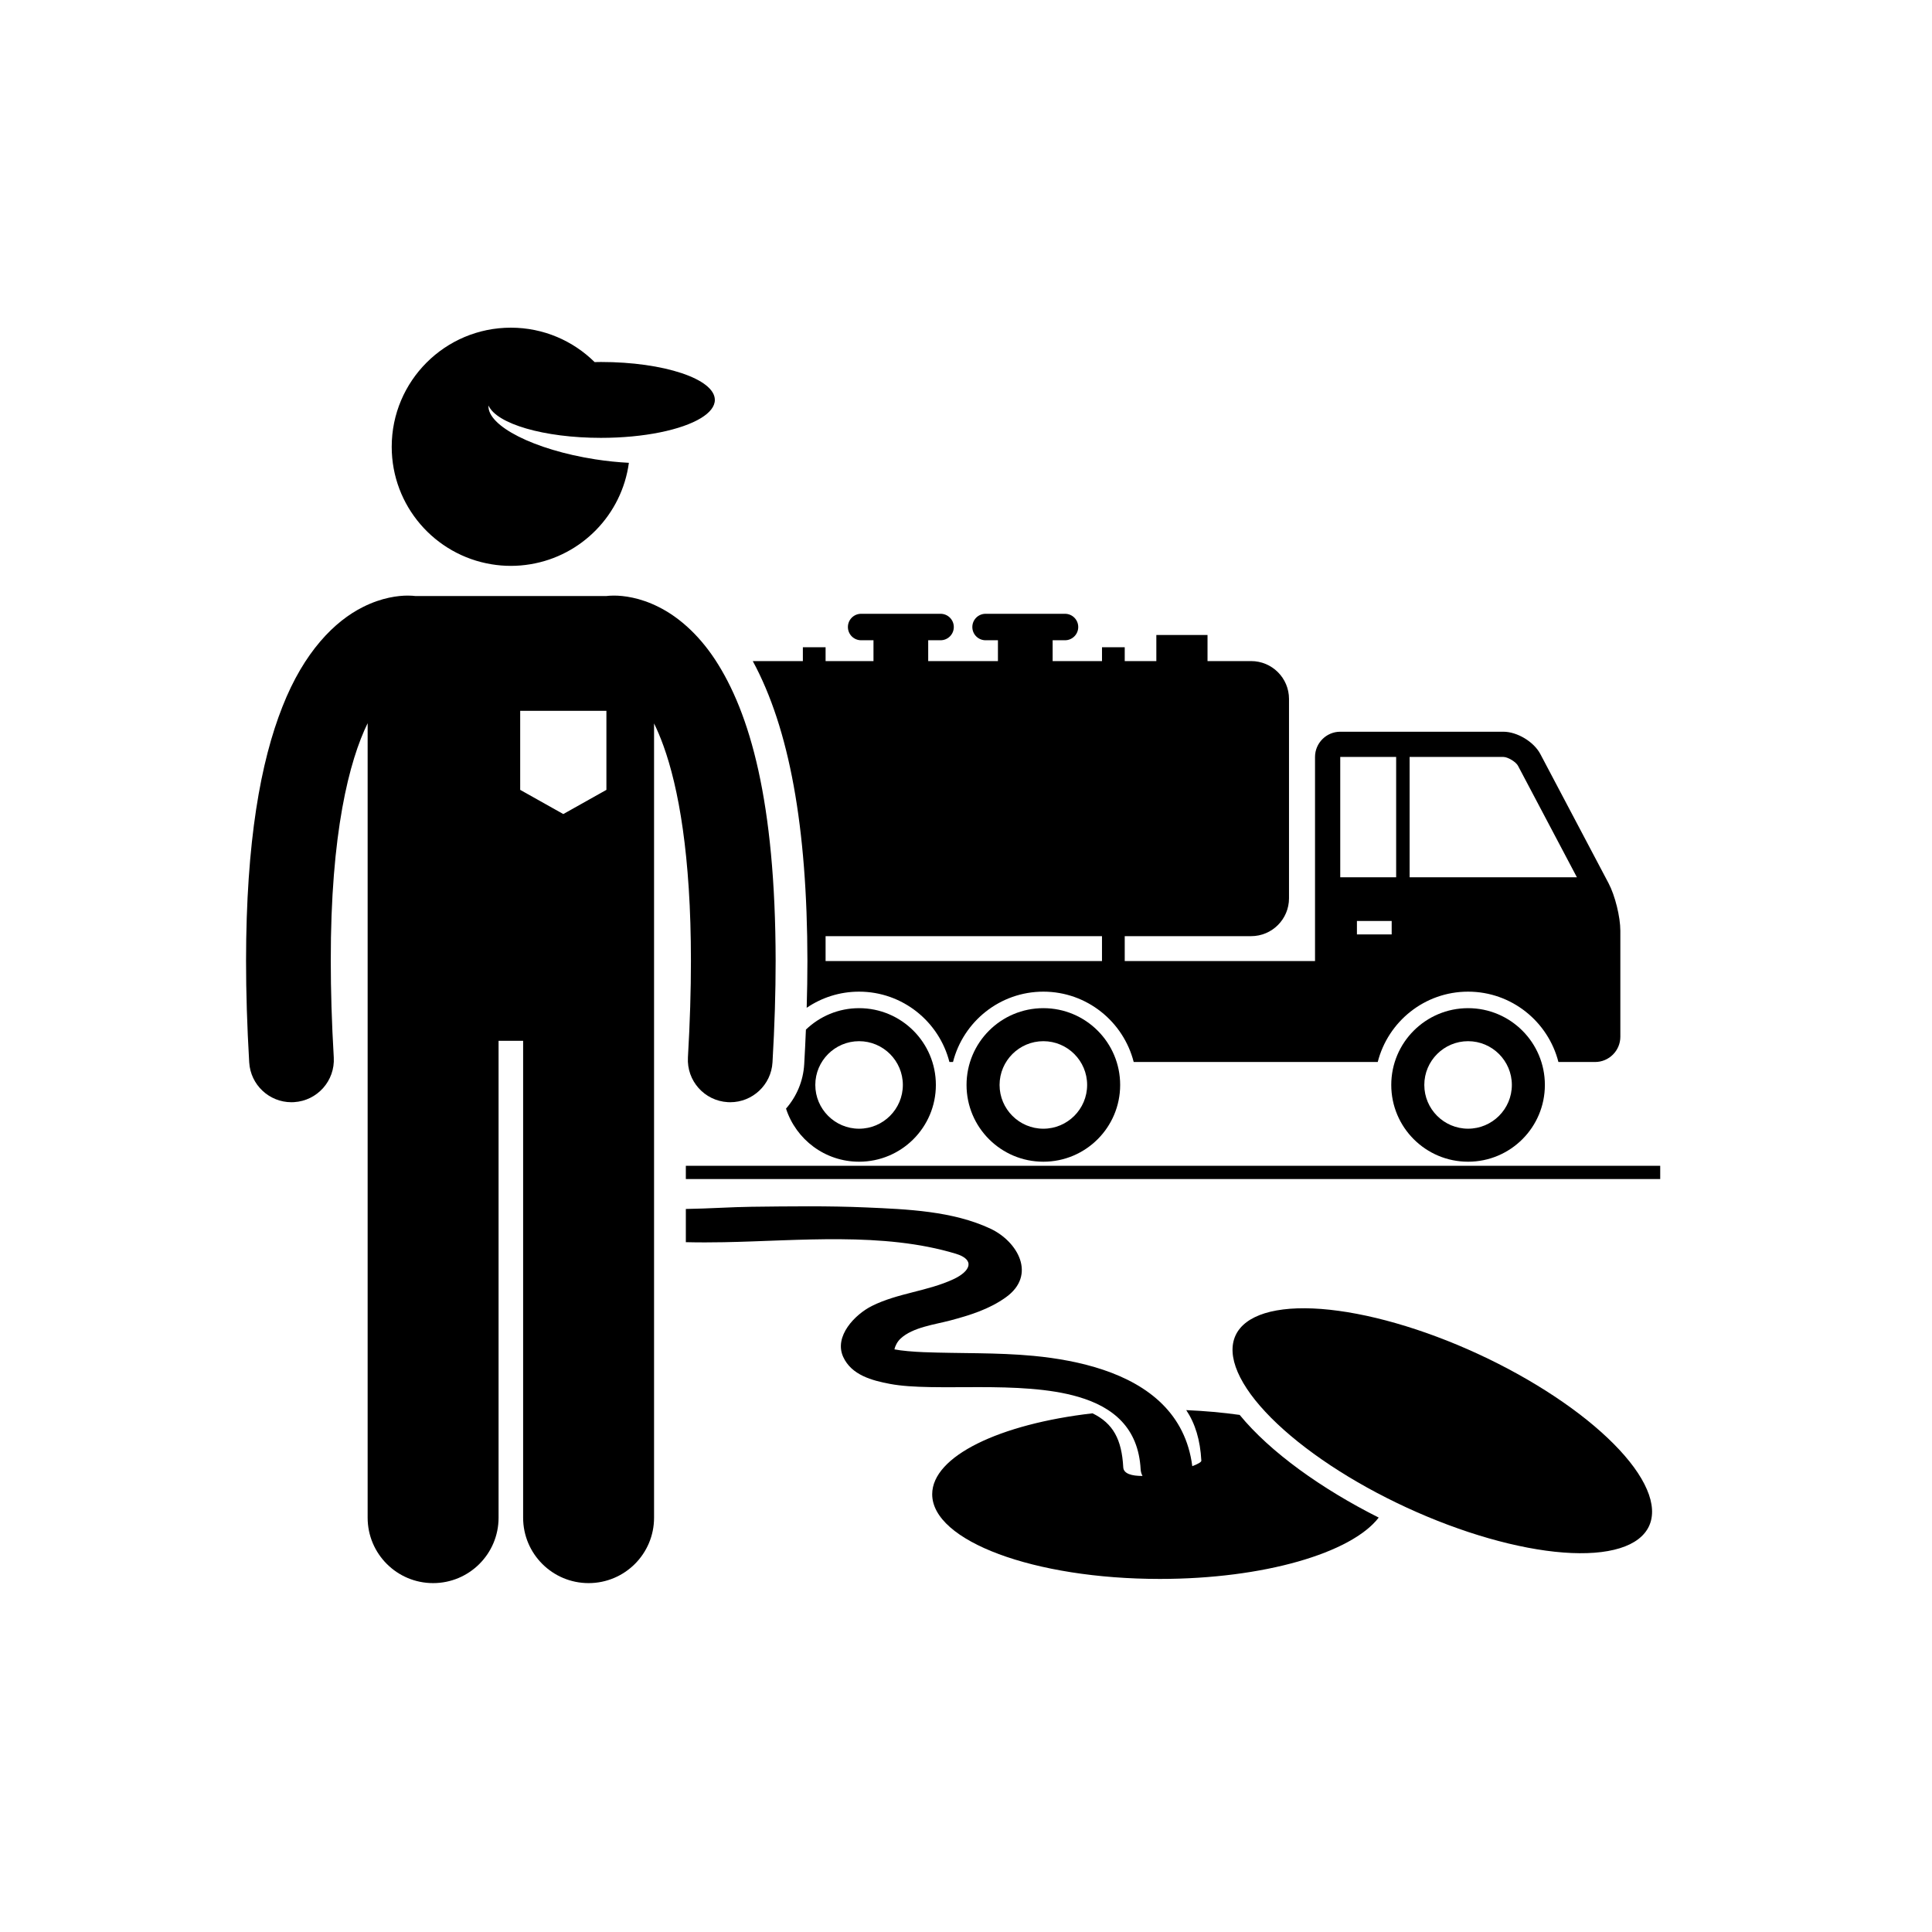 <svg xmlns="http://www.w3.org/2000/svg" xmlns:xlink="http://www.w3.org/1999/xlink" width="500" zoomAndPan="magnify" viewBox="0 0 375 375" height="500" preserveAspectRatio="xMidYMid meet" version="1.0"><defs><clipPath id="5b99f35336"><path d="M 47.504 115 L 151 115 L 151 308 L 47.504 308 Z M 47.504 115 " clip-rule="nonzero"/></clipPath><clipPath id="39779fc510"><path d="M 76 63.602 L 139 63.602 L 139 110 L 76 110 Z M 76 63.602 " clip-rule="nonzero"/></clipPath></defs><path fill="#000000" d="M 240.621 274.633 C 237.332 274.172 233.855 273.859 230.25 273.703 C 231.988 276.312 232.961 279.48 233.18 283.52 C 233.191 283.785 232.504 284.176 231.422 284.586 C 230.121 274.418 222.945 268.855 214.191 265.898 C 209.863 264.438 205.152 263.605 200.582 263.172 C 193.48 262.5 186.348 262.73 179.234 262.453 C 177.297 262.375 174.98 262.188 173.605 261.91 C 173.734 261.293 174.137 260.438 174.805 259.816 C 177.164 257.613 181.457 257.098 184.445 256.301 C 188.266 255.285 192.004 254.129 195.246 251.801 C 201.254 247.484 197.535 240.977 192.266 238.496 C 184.941 235.047 176.078 234.711 168.129 234.363 C 160.715 234.039 153.301 234.148 145.879 234.234 C 141.953 234.281 137.566 234.594 133.121 234.66 L 133.121 241.105 C 135.645 241.168 138.109 241.156 140.449 241.113 C 155.031 240.848 171.418 239.082 185.52 243.348 C 189.309 244.492 188.426 246.73 185.035 248.305 C 180.008 250.641 174.258 250.98 169.238 253.484 C 165.98 255.109 161.824 259.352 163.668 263.383 C 165.281 266.91 169.258 267.957 172.758 268.617 C 181.469 270.262 197.984 267.797 209.34 271.141 C 216.051 273.117 220.965 277.117 221.398 285.203 C 221.426 285.668 221.555 286.094 221.758 286.48 C 219.656 286.492 218.09 286.047 218.023 284.805 C 217.73 279.383 216.055 276.277 212.062 274.324 C 194.035 276.395 180.938 282.645 180.938 290.031 C 180.938 299.109 200.723 306.469 225.129 306.469 C 245.309 306.469 262.316 301.438 267.609 294.562 C 256.535 288.996 246.531 281.855 240.621 274.633 Z M 172.902 261.73 C 172.73 261.668 172.762 261.648 172.902 261.73 Z M 172.902 261.73 " fill-opacity="1" fill-rule="nonzero"/><path fill="#000000" d="M 286.836 262.777 C 288.152 263.383 289.449 264.012 290.738 264.664 C 292.023 265.316 293.289 265.984 294.535 266.676 C 295.777 267.363 296.996 268.07 298.188 268.793 C 299.383 269.516 300.543 270.25 301.668 270.996 C 302.797 271.742 303.887 272.5 304.941 273.262 C 305.992 274.027 307.004 274.797 307.973 275.574 C 308.938 276.348 309.859 277.125 310.73 277.906 C 311.605 278.684 312.426 279.461 313.195 280.234 C 313.965 281.008 314.68 281.777 315.34 282.539 C 316 283.301 316.602 284.055 317.145 284.797 C 317.688 285.539 318.168 286.27 318.59 286.988 C 319.008 287.703 319.367 288.402 319.66 289.086 C 319.957 289.77 320.188 290.434 320.352 291.078 C 320.516 291.723 320.617 292.344 320.652 292.941 C 320.688 293.539 320.656 294.109 320.562 294.656 C 320.469 295.203 320.305 295.719 320.082 296.207 C 319.855 296.695 319.566 297.156 319.211 297.582 C 318.859 298.008 318.445 298.402 317.965 298.766 C 317.488 299.125 316.949 299.453 316.352 299.746 C 315.758 300.035 315.102 300.293 314.391 300.512 C 313.68 300.73 312.914 300.914 312.094 301.059 C 311.277 301.207 310.41 301.312 309.492 301.383 C 308.574 301.453 307.609 301.484 306.602 301.477 C 305.594 301.473 304.547 301.426 303.457 301.344 C 302.367 301.262 301.242 301.141 300.086 300.984 C 298.926 300.824 297.738 300.629 296.52 300.398 C 295.301 300.164 294.059 299.895 292.793 299.594 C 291.527 299.289 290.246 298.949 288.945 298.578 C 287.645 298.203 286.332 297.801 285.008 297.363 C 283.688 296.922 282.359 296.453 281.023 295.957 C 279.691 295.457 278.359 294.93 277.031 294.375 C 275.699 293.82 274.379 293.238 273.062 292.633 C 271.75 292.027 270.449 291.398 269.164 290.746 C 267.875 290.098 266.609 289.426 265.367 288.738 C 264.121 288.047 262.902 287.34 261.711 286.621 C 260.52 285.898 259.359 285.164 258.23 284.418 C 257.102 283.668 256.012 282.914 254.957 282.148 C 253.906 281.383 252.895 280.613 251.93 279.84 C 250.961 279.062 250.039 278.285 249.168 277.508 C 248.293 276.73 247.473 275.953 246.703 275.18 C 245.934 274.402 245.219 273.637 244.559 272.875 C 243.898 272.109 243.297 271.359 242.754 270.617 C 242.215 269.871 241.73 269.141 241.312 268.426 C 240.891 267.707 240.531 267.008 240.238 266.324 C 239.945 265.641 239.715 264.977 239.547 264.336 C 239.383 263.691 239.281 263.07 239.246 262.473 C 239.211 261.875 239.242 261.301 239.336 260.758 C 239.434 260.211 239.594 259.691 239.82 259.203 C 240.043 258.715 240.332 258.258 240.688 257.832 C 241.039 257.402 241.457 257.008 241.934 256.648 C 242.41 256.285 242.949 255.961 243.547 255.668 C 244.145 255.375 244.797 255.121 245.508 254.898 C 246.219 254.68 246.984 254.496 247.805 254.352 C 248.621 254.207 249.492 254.098 250.406 254.027 C 251.324 253.961 252.289 253.926 253.297 253.934 C 254.305 253.941 255.355 253.984 256.441 254.066 C 257.531 254.152 258.656 254.27 259.812 254.43 C 260.973 254.586 262.16 254.781 263.379 255.016 C 264.598 255.246 265.84 255.516 267.105 255.82 C 268.371 256.125 269.652 256.461 270.953 256.836 C 272.254 257.207 273.566 257.613 274.891 258.051 C 276.215 258.488 277.543 258.957 278.875 259.457 C 280.207 259.953 281.539 260.48 282.871 261.035 C 284.199 261.594 285.523 262.172 286.836 262.777 Z M 286.836 262.777 " fill-opacity="1" fill-rule="nonzero"/><path fill="#000000" d="M 156.098 206.559 C 155.906 209.863 154.602 212.852 152.566 215.18 C 154.504 221.16 160.117 225.488 166.746 225.488 C 174.977 225.488 181.652 218.816 181.652 210.586 C 181.652 202.355 174.977 195.684 166.746 195.684 C 162.738 195.684 159.105 197.273 156.426 199.848 C 156.336 202.059 156.23 204.289 156.098 206.559 Z M 166.746 202.094 C 171.43 202.094 175.242 205.902 175.242 210.586 C 175.242 215.27 171.43 219.082 166.746 219.082 C 162.062 219.082 158.25 215.27 158.25 210.586 C 158.25 205.902 162.062 202.094 166.746 202.094 Z M 166.746 202.094 " fill-opacity="1" fill-rule="nonzero"/><path fill="#000000" d="M 202.516 225.488 C 210.746 225.488 217.422 218.816 217.422 210.586 C 217.422 202.355 210.746 195.684 202.516 195.684 C 194.281 195.684 187.605 202.355 187.605 210.586 C 187.605 218.816 194.281 225.488 202.516 225.488 Z M 202.516 202.094 C 207.199 202.094 211.012 205.902 211.012 210.586 C 211.012 215.27 207.199 219.082 202.516 219.082 C 197.828 219.082 194.016 215.27 194.016 210.586 C 194.02 205.902 197.832 202.094 202.516 202.094 Z M 202.516 202.094 " fill-opacity="1" fill-rule="nonzero"/><path fill="#000000" d="M 284.953 195.684 C 276.719 195.684 270.043 202.355 270.043 210.586 C 270.043 218.816 276.719 225.488 284.953 225.488 C 293.184 225.488 299.859 218.816 299.859 210.586 C 299.859 202.355 293.184 195.684 284.953 195.684 Z M 293.449 210.586 C 293.449 215.27 289.637 219.078 284.953 219.078 C 280.27 219.078 276.457 215.27 276.457 210.586 C 276.457 205.902 280.27 202.094 284.953 202.094 C 289.637 202.094 293.449 205.902 293.449 210.586 Z M 293.449 210.586 " fill-opacity="1" fill-rule="nonzero"/><path fill="#000000" d="M 156.719 186.512 C 156.719 189.449 156.668 192.496 156.578 195.613 C 159.477 193.637 162.977 192.48 166.746 192.48 C 175.191 192.48 182.285 198.301 184.281 206.133 L 184.977 206.133 C 186.973 198.301 194.066 192.48 202.516 192.48 C 210.961 192.48 218.055 198.301 220.051 206.133 L 267.418 206.133 C 269.41 198.301 276.504 192.48 284.953 192.48 C 293.402 192.48 300.496 198.301 302.488 206.133 L 309.609 206.133 C 312.305 206.133 314.508 203.93 314.508 201.234 L 314.508 180.66 C 314.508 177.969 313.48 173.82 312.223 171.441 L 298.977 146.355 C 297.719 143.973 294.488 142.027 291.797 142.027 L 260.141 142.027 C 257.449 142.027 255.246 144.23 255.246 146.918 L 255.246 186.539 L 218.309 186.539 L 218.309 181.707 L 242.844 181.707 C 246.902 181.707 250.195 178.414 250.195 174.359 L 250.195 135.664 C 250.195 131.605 246.902 128.316 242.844 128.316 L 234.379 128.316 L 234.379 123.246 L 224.445 123.246 L 224.445 128.316 L 218.309 128.316 L 218.309 125.625 L 213.898 125.625 L 213.898 128.316 L 204.316 128.316 L 204.316 124.273 L 206.715 124.273 C 208.133 124.273 209.285 123.125 209.285 121.707 C 209.285 120.285 208.133 119.137 206.715 119.137 L 191.301 119.137 C 189.879 119.137 188.73 120.285 188.73 121.707 C 188.73 123.125 189.879 124.273 191.301 124.273 L 193.699 124.273 L 193.699 128.316 L 180.164 128.316 L 180.164 124.273 L 182.562 124.273 C 183.98 124.273 185.133 123.125 185.133 121.707 C 185.133 120.285 183.98 119.137 182.562 119.137 L 167.145 119.137 C 165.727 119.137 164.578 120.285 164.578 121.707 C 164.578 123.125 165.727 124.273 167.145 124.273 L 169.543 124.273 L 169.543 128.316 L 160.246 128.316 L 160.246 125.625 L 155.836 125.625 L 155.836 128.316 L 146.113 128.316 C 153.203 141.398 156.684 160.484 156.719 186.512 Z M 263.379 181.367 L 263.379 178.758 L 270.125 178.758 L 270.125 181.367 Z M 294.645 148.641 L 306.074 170.277 L 273.605 170.277 L 273.605 146.922 L 291.793 146.922 C 292.668 146.922 294.238 147.871 294.645 148.641 Z M 270.992 146.922 L 270.992 170.277 L 260.141 170.277 L 260.141 146.922 Z M 213.895 181.707 L 213.895 186.539 L 160.246 186.539 L 160.246 181.707 Z M 213.895 181.707 " fill-opacity="1" fill-rule="nonzero"/><path fill="#000000" d="M 211.508 226.281 L 133.121 226.281 L 133.121 228.852 L 322.246 228.852 L 322.246 226.281 Z M 211.508 226.281 " fill-opacity="1" fill-rule="nonzero"/><g clip-path="url(#5b99f35336)"><path fill="#000000" d="M 126.953 193.895 L 126.953 140.414 C 127.562 141.664 128.176 143.098 128.781 144.77 C 131.68 152.797 134.117 165.965 134.109 186.523 C 134.109 192.188 133.926 198.41 133.527 205.242 C 133.262 209.777 136.723 213.664 141.254 213.926 C 141.418 213.938 141.582 213.941 141.742 213.941 C 146.062 213.941 149.688 210.57 149.941 206.203 C 150.359 199.078 150.551 192.535 150.551 186.523 C 150.512 155.512 145.559 138.352 138.801 128.031 C 135.426 122.91 131.477 119.621 127.824 117.805 C 124.18 115.965 120.98 115.602 119.156 115.605 C 118.5 115.605 118.008 115.648 117.699 115.688 C 117.695 115.688 117.688 115.691 117.68 115.691 L 80.625 115.691 C 80.621 115.691 80.613 115.688 80.609 115.688 C 80.301 115.652 79.809 115.605 79.156 115.605 C 77.328 115.602 74.129 115.965 70.484 117.805 C 64.957 120.543 58.996 126.535 54.824 137.16 C 50.605 147.82 47.773 163.238 47.758 186.52 C 47.758 192.535 47.953 199.078 48.371 206.203 C 48.629 210.57 52.25 213.941 56.57 213.941 C 56.73 213.941 56.895 213.938 57.059 213.926 C 61.594 213.66 65.051 209.77 64.785 205.242 C 64.383 198.406 64.203 192.184 64.203 186.52 C 64.168 161.641 67.797 147.664 71.359 140.371 L 71.359 294.582 C 71.359 301.598 77.051 307.281 84.066 307.281 C 91.082 307.281 96.773 301.598 96.773 294.582 L 96.773 202.016 L 101.539 202.016 L 101.539 294.582 C 101.539 301.598 107.23 307.281 114.246 307.281 C 121.262 307.281 126.953 301.598 126.953 294.582 Z M 100.969 137.973 L 117.703 137.973 L 117.703 153.312 L 109.336 158.008 L 100.969 153.312 Z M 100.969 137.973 " fill-opacity="1" fill-rule="nonzero"/></g><g clip-path="url(#39779fc510)"><path fill="#000000" d="M 102.93 109.523 C 112.895 107.891 120.711 99.887 122.066 89.832 C 119.98 89.727 117.781 89.504 115.52 89.152 C 103.68 87.309 94.551 82.672 94.812 78.703 C 96.379 82.258 105.547 84.988 116.648 84.988 C 125.031 84.988 132.32 83.434 136.066 81.145 C 137.777 80.098 138.75 78.898 138.75 77.625 C 138.75 73.559 128.855 70.262 116.648 70.262 C 116.234 70.262 115.824 70.277 115.414 70.281 C 111.234 66.152 105.496 63.602 99.156 63.602 C 86.387 63.602 76.031 73.953 76.031 86.719 C 76.031 98.203 84.406 107.723 95.383 109.523 C 96.609 109.727 97.871 109.836 99.156 109.836 C 100.441 109.836 101.699 109.727 102.93 109.523 Z M 102.93 109.523 " fill-opacity="1" fill-rule="nonzero"/></g></svg>